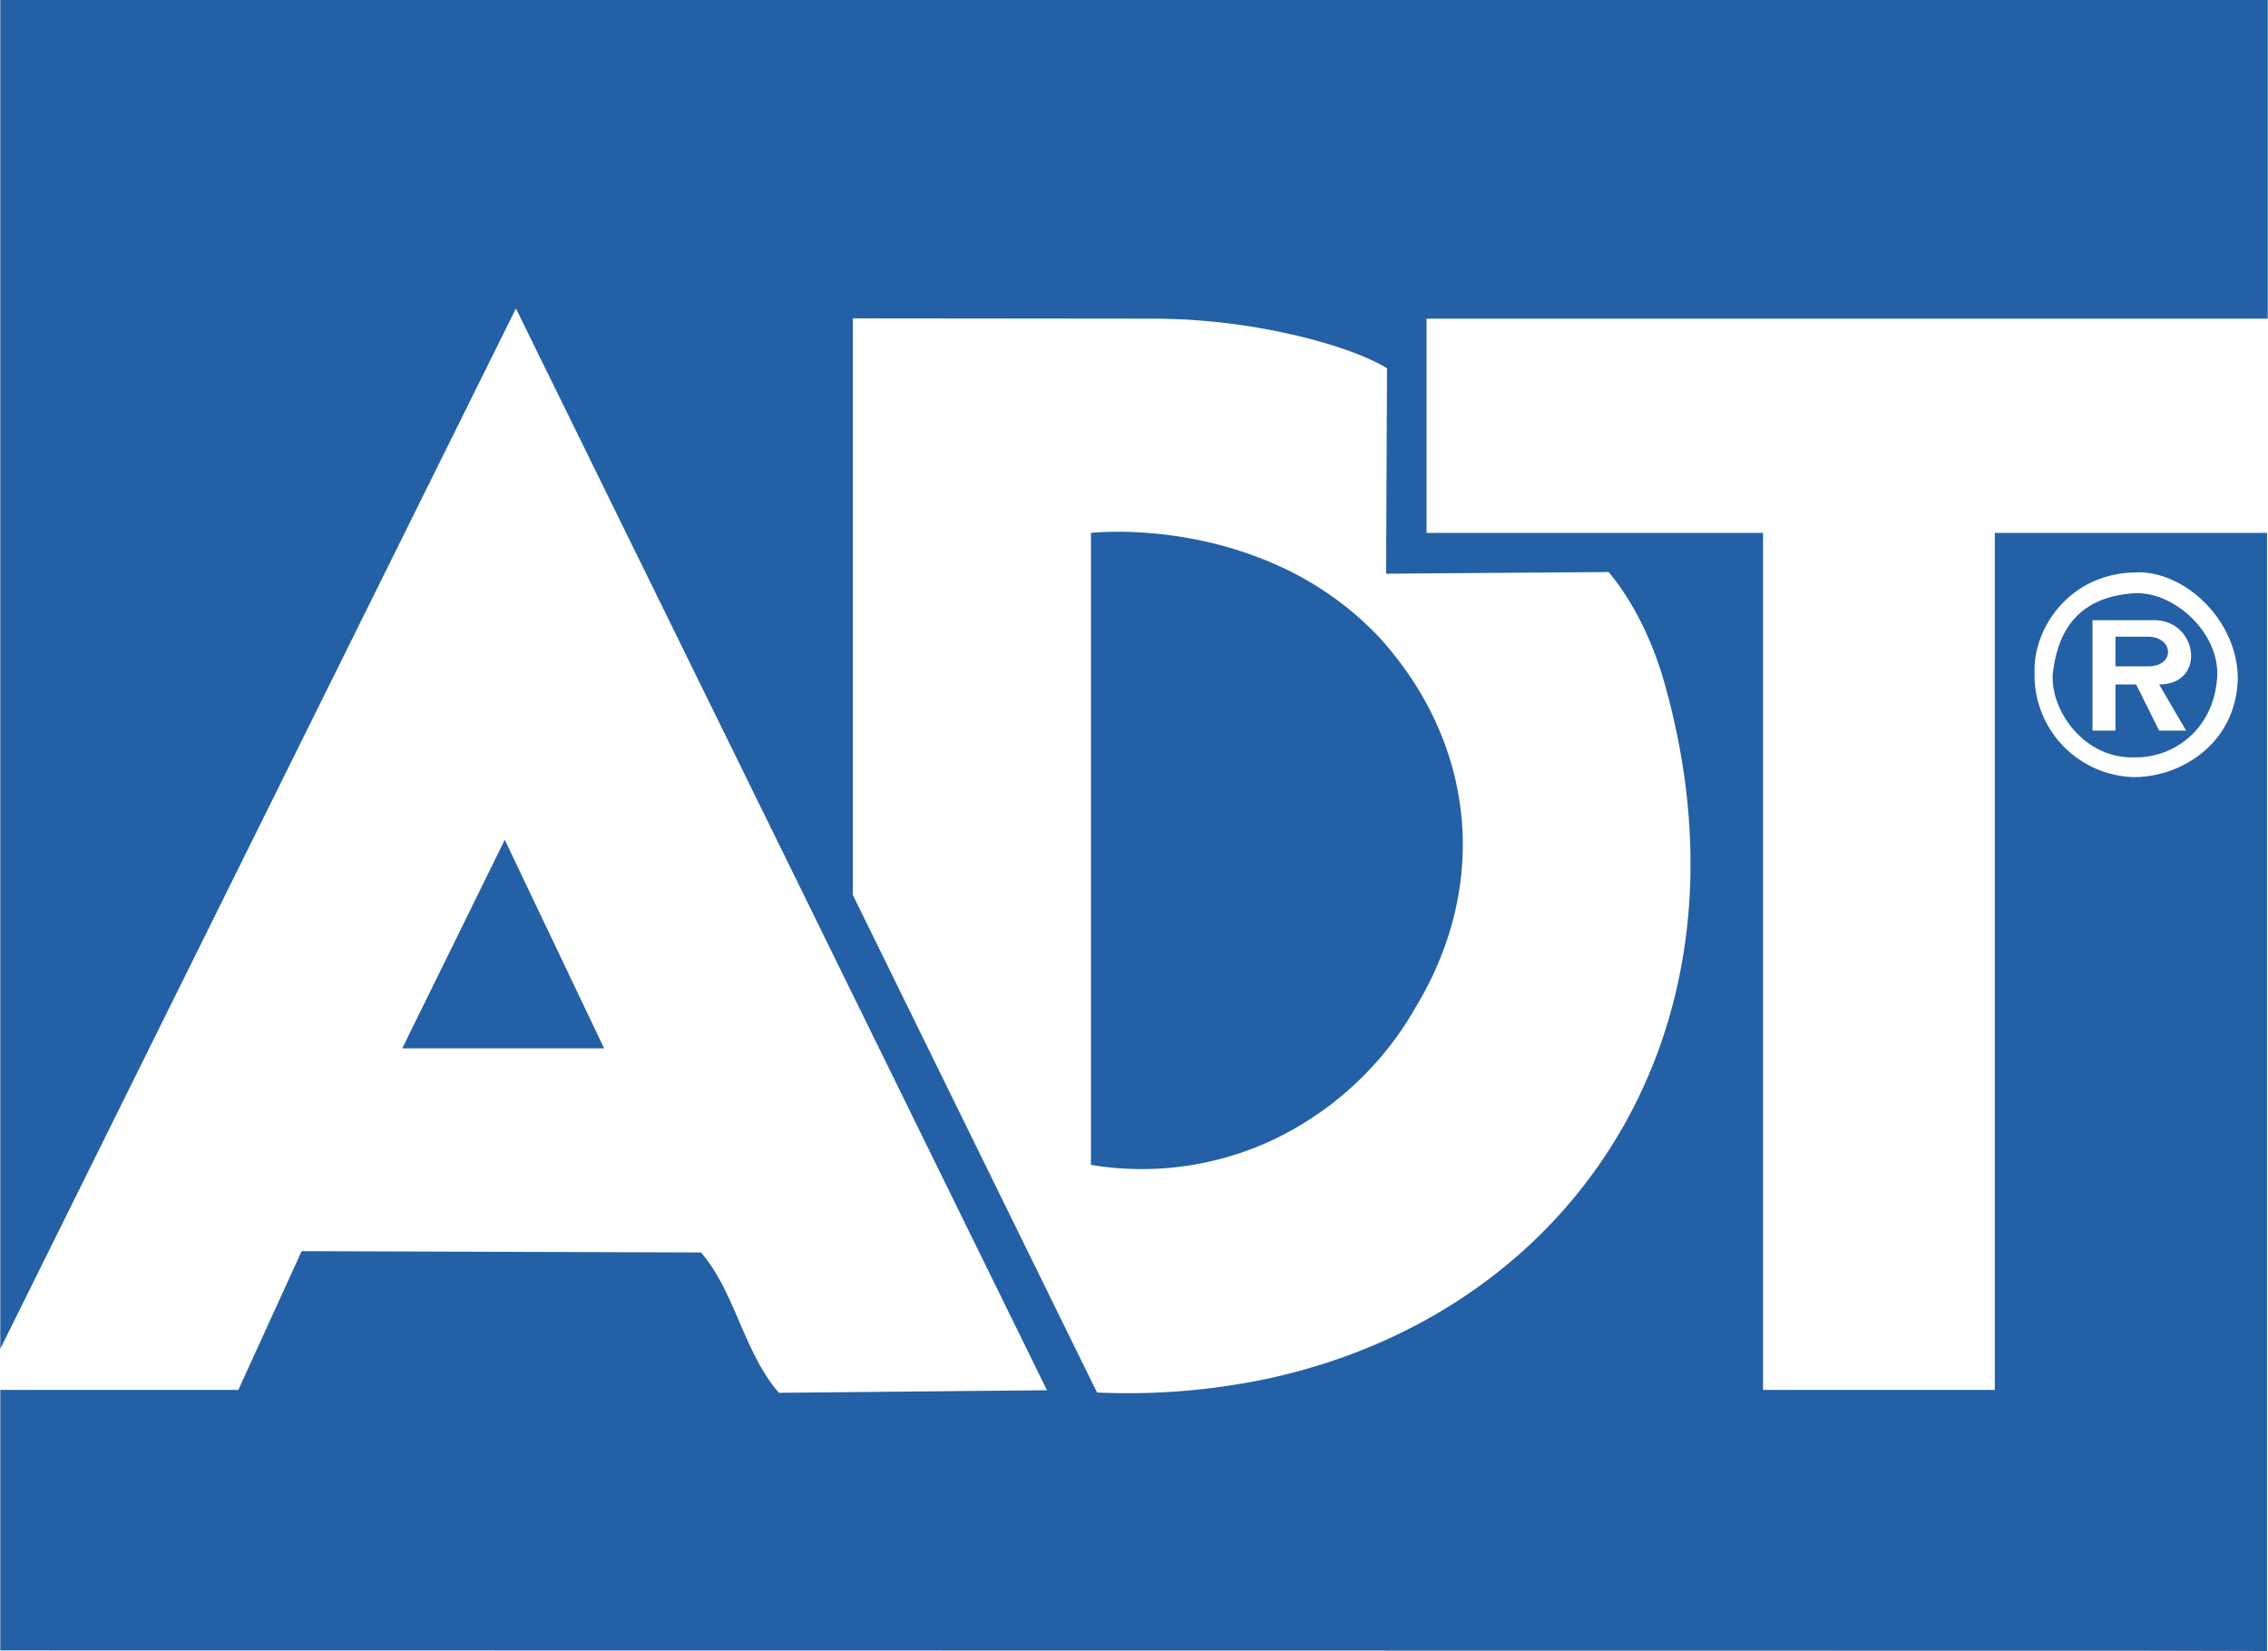 <svg xmlns="http://www.w3.org/2000/svg" width="2500" height="1820" viewBox="0 0 46.77 34.057"><g fill="#2360a5"><path d="M44.057 15.623c.761 0 1.585-.556 1.668-1.622.078-.88-.787-1.708-1.55-1.76-.033-.007-.059-.007-.086-.007-1.378.053-1.674.979-1.753 1.668-.052.742.643 1.773 1.721 1.721zm-.901-2.83h1.274c.9 0 1.084 1.326.1 1.326l.557.952h-.557l-.474-.952h-.426v.952h-.474v-2.278z"/><path d="M44.3 13.745c.578 0 .525-.611 0-.611h-.67v.611h.67zM12.455 21.625l-2.049-4.301-2.114 4.301h4.163zM26.213 11.604c-1.923-.821-3.723-.611-3.716-.611v13.036a6.37 6.37 0 0 0 3.716-.498 6.678 6.678 0 0 0 2.989-2.766c1.522-2.529 1.228-5.438-.77-7.631a6.607 6.607 0 0 0-2.219-1.53z"/><path d="M44.175 6.573h2.595V0H0v27.824L10.636 6.363 21.59 28.678l-5.529.053c-.723-.828-.913-2.1-1.609-2.895l-8.236-.027-1.306 2.863H0v5.373l44.175.006 2.581.006V10.993h-5.615v17.679H36.36V10.993h-6.941v-4.42h14.756zm-.086 5.234h.086c.998.053 1.978 1.064 1.978 2.194-.033 1.254-1.039 1.95-1.978 2.023-.059.006-.112.006-.17.006a2.104 2.104 0 0 1-2.044-2.161c-.032-.9.716-2.062 2.128-2.062zM33.175 11.8c.505.604.912 1.426 1.156 2.306 2.003 7.107-1.839 12.923-8.118 14.318a13.998 13.998 0 0 1-3.591.301l-5.037-10.264V6.567l6.186.006a13 13 0 0 1 2.442.237c1.058.203 1.938.505 2.391.788l-.019 4.236 4.59-.034z"/></g></svg>